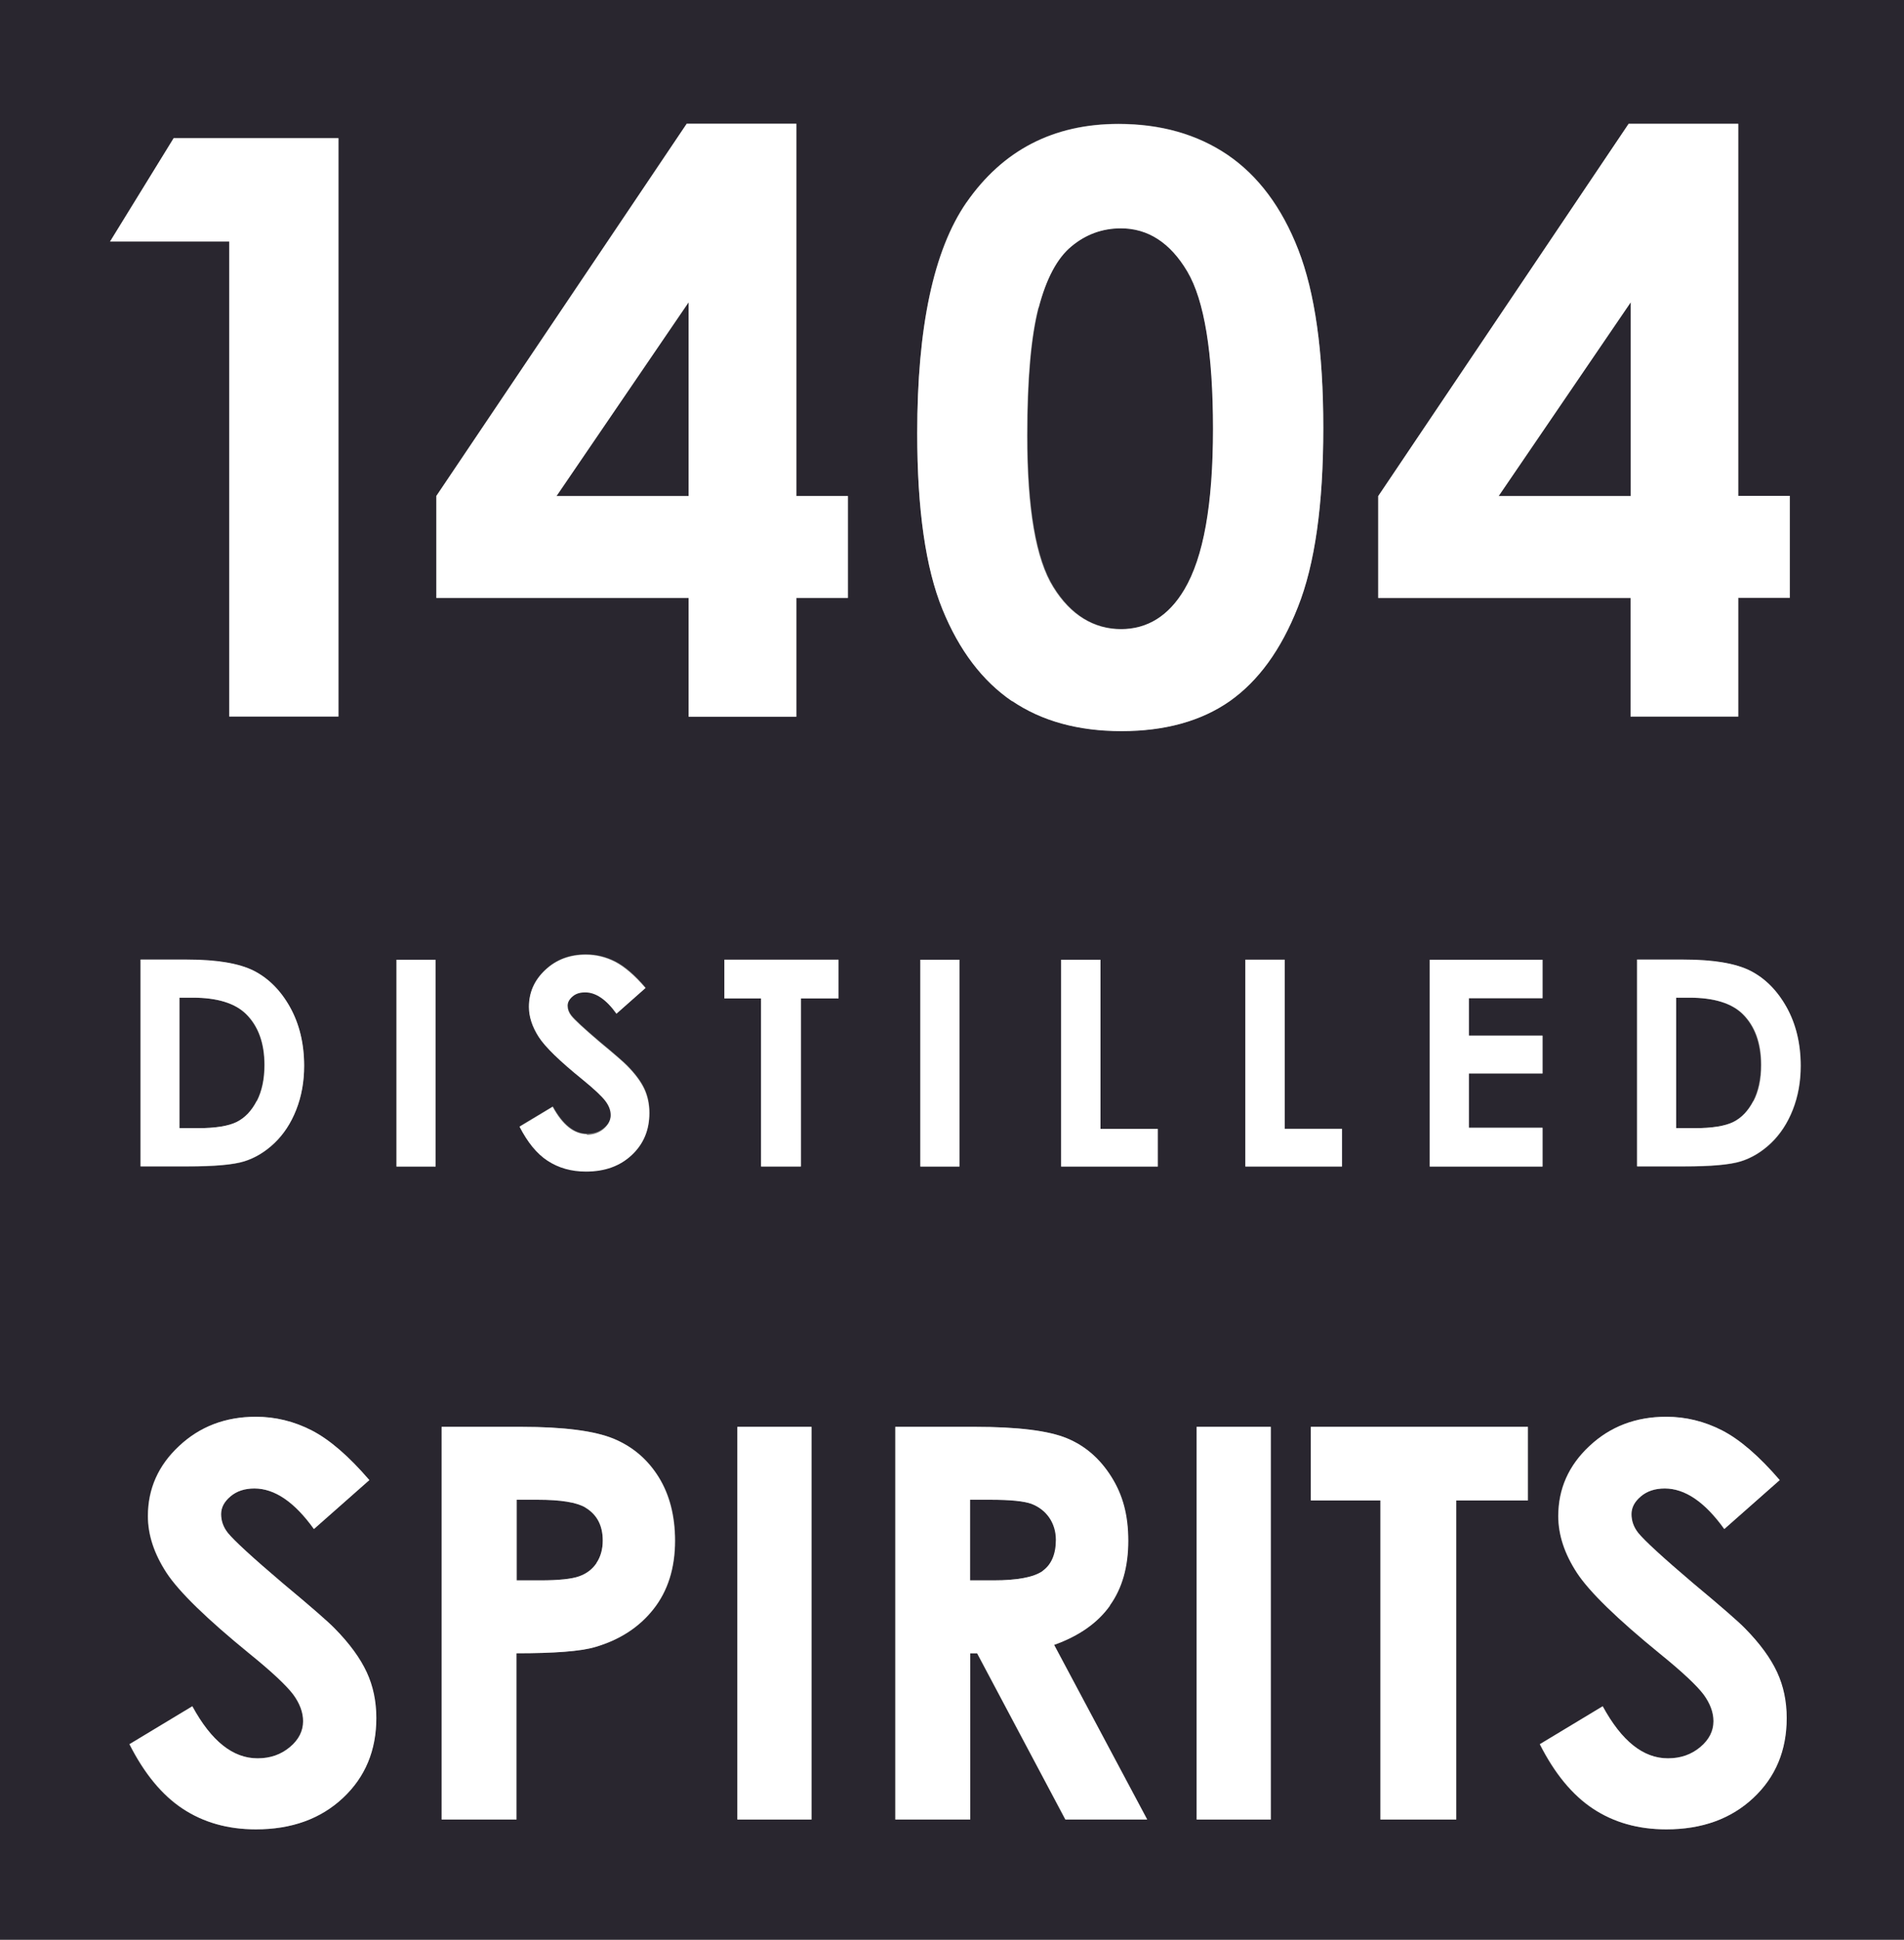 <?xml version="1.0" encoding="UTF-8"?> <svg xmlns="http://www.w3.org/2000/svg" id="Ebene_2" data-name="Ebene 2" viewBox="0 0 79.38 80.86"><rect x="0" y="0" width="79.38" height="80.86" fill="#808080" stroke="none"/><defs><style> .cls-1 { fill: #29262f; } .cls-1, .cls-2 { stroke-width: 0px; } .cls-2 { fill: #fff; } </style></defs><g id="Ebene_1-2" data-name="Ebene 1"><g><path class="cls-1" d="M43.75,63.26c-.19-.26-.43-.45-.74-.57-.31-.12-.88-.17-1.71-.17h-.85v3.36h.98c.99,0,1.67-.13,2.05-.39.37-.26.56-.69.56-1.3,0-.36-.09-.67-.28-.93Z"></path><path class="cls-1" d="M8.04,41.59h-.56v5.44h.76c.75,0,1.29-.09,1.63-.26.34-.17.61-.46.83-.87.21-.41.32-.91.32-1.5,0-.92-.26-1.62-.77-2.13-.46-.45-1.2-.68-2.22-.68Z"></path><path class="cls-1" d="M0,0v80.86h79.38V0H0ZM57.46,20.68l10.44-15.52h4.57v15.52h2.15v4.25h-2.15v4.95h-4.49v-4.95h-10.52v-4.25ZM64.31,43.17v1.58h-3.08v2.27h3.08v1.61h-4.71v-8.62h4.71v1.61h-3.08v1.56h3.08ZM55.95,47.06v1.56h-4.03v-8.62h1.64v7.05h2.39ZM40.29,8.44c1.52-2.19,3.63-3.28,6.34-3.28,1.76,0,3.28.43,4.55,1.29,1.27.86,2.26,2.18,2.95,3.96.69,1.78,1.04,4.25,1.04,7.42s-.35,5.69-1.06,7.47c-.7,1.78-1.65,3.09-2.84,3.92-1.19.84-2.69,1.25-4.51,1.25s-3.34-.42-4.57-1.26c-1.23-.84-2.2-2.12-2.9-3.83-.7-1.71-1.05-4.16-1.05-7.33,0-4.42.68-7.63,2.05-9.62ZM40,40.01v8.62h-1.63v-8.62h1.63ZM7.24,5.76h6.87v24.11h-4.56V10.07h-4.97l2.66-4.31ZM12.68,44.44c0,.66-.11,1.27-.33,1.83-.22.56-.53,1.02-.91,1.39-.39.37-.81.62-1.26.76-.45.14-1.24.21-2.35.21h-1.97v-8.62h1.94c1.25,0,2.18.16,2.79.47s1.11.82,1.5,1.51c.39.7.59,1.52.59,2.45ZM14.29,74.95c-.93.88-2.14,1.31-3.63,1.31-1.17,0-2.18-.29-3.05-.86s-1.61-1.47-2.22-2.69l2.62-1.58c.79,1.45,1.69,2.17,2.72,2.17.53,0,.98-.16,1.35-.47s.55-.67.55-1.08c0-.37-.14-.74-.41-1.11-.28-.37-.88-.94-1.82-1.7-1.78-1.45-2.94-2.58-3.46-3.37-.52-.79-.78-1.58-.78-2.37,0-1.14.43-2.11,1.3-2.92.87-.81,1.93-1.22,3.2-1.22.82,0,1.6.19,2.33.57s1.54,1.07,2.4,2.07l-2.31,2.04c-.81-1.13-1.64-1.69-2.48-1.69-.41,0-.74.11-1,.33-.26.22-.39.47-.39.74s.09.53.28.78c.25.33,1.01,1.03,2.29,2.1,1.19.99,1.91,1.62,2.16,1.88.63.64,1.08,1.25,1.34,1.83s.4,1.22.4,1.91c0,1.34-.46,2.45-1.39,3.33ZM18.16,48.63h-1.63v-8.62h1.63v8.62ZM27.25,67.08c-.6.76-1.41,1.28-2.43,1.58-.6.17-1.7.26-3.28.26v6.93h-3.12v-16.37h3.31c1.79,0,3.08.17,3.87.5s1.41.86,1.87,1.6c.46.74.68,1.62.68,2.65,0,1.14-.3,2.09-.9,2.85ZM25.25,45.88c-.14-.2-.46-.49-.96-.9-.94-.77-1.55-1.36-1.82-1.77-.27-.42-.41-.83-.41-1.25,0-.6.23-1.11.68-1.54s1.02-.64,1.69-.64c.43,0,.84.1,1.23.3.39.2.81.56,1.26,1.09l-1.21,1.07c-.43-.59-.86-.89-1.3-.89-.22,0-.39.06-.53.17-.14.12-.21.25-.21.39s.05.28.15.41c.13.17.53.54,1.2,1.11.63.52,1,.85,1.14.99.33.34.57.66.71.96s.21.64.21,1c0,.71-.24,1.29-.73,1.75-.49.46-1.13.69-1.91.69-.61,0-1.15-.15-1.6-.45-.46-.3-.85-.77-1.17-1.42l1.38-.83c.42.76.89,1.14,1.43,1.14.28,0,.52-.08.71-.25.19-.16.29-.35.29-.57,0-.2-.07-.39-.22-.59ZM33.84,75.85h-3.09v-16.37h3.09v16.37ZM34.96,41.62h-1.57v7h-1.66v-7h-1.53v-1.62h4.76v1.62ZM35.35,24.92h-2.15v4.95h-4.49v-4.95h-10.52v-4.25l10.44-15.52h4.57v15.52h2.15v4.25ZM44.41,75.85l-3.68-6.93h-.29v6.93h-3.12v-16.37h3.3c1.81,0,3.1.16,3.86.48.77.32,1.38.86,1.85,1.61s.7,1.64.7,2.66c0,1.08-.26,1.98-.77,2.7-.52.72-1.29,1.27-2.33,1.64l3.88,7.28h-3.41ZM48.27,48.63h-4.03v-8.62h1.64v7.05h2.39v1.56ZM52.98,75.85h-3.09v-16.37h3.09v16.37ZM63.7,62.55h-2.98v13.3h-3.16v-13.3h-2.91v-3.07h9.05v3.07ZM73.09,74.95c-.93.88-2.14,1.31-3.63,1.31-1.17,0-2.18-.29-3.05-.86s-1.61-1.47-2.22-2.69l2.62-1.58c.79,1.45,1.69,2.17,2.72,2.17.53,0,.98-.16,1.35-.47s.55-.67.55-1.08c0-.37-.14-.74-.41-1.11-.28-.37-.88-.94-1.82-1.7-1.78-1.45-2.94-2.58-3.46-3.37-.52-.79-.78-1.58-.78-2.37,0-1.14.43-2.11,1.3-2.92.87-.81,1.93-1.22,3.2-1.22.82,0,1.6.19,2.33.57s1.54,1.07,2.4,2.07l-2.31,2.04c-.81-1.13-1.64-1.69-2.48-1.69-.41,0-.74.11-1,.33-.26.22-.39.47-.39.74s.09.53.28.78c.25.33,1.01,1.03,2.29,2.1,1.19.99,1.91,1.62,2.16,1.88.63.64,1.08,1.25,1.34,1.83s.4,1.22.4,1.91c0,1.34-.46,2.45-1.39,3.33ZM74.75,46.27c-.22.56-.53,1.02-.91,1.39-.39.37-.81.62-1.26.76-.45.14-1.24.21-2.35.21h-1.97v-8.62h1.94c1.25,0,2.18.16,2.79.47s1.11.82,1.5,1.51c.39.7.59,1.52.59,2.45,0,.66-.11,1.27-.33,1.83Z"></path><path class="cls-1" d="M24.4,62.84c-.36-.22-1.02-.32-1.98-.32h-.88v3.36h.99c.78,0,1.32-.06,1.62-.17.3-.11.54-.3.72-.55.17-.26.26-.57.26-.93,0-.63-.25-1.09-.73-1.38Z"></path><path class="cls-1" d="M46.74,26.22c1.11,0,2-.55,2.65-1.66.8-1.33,1.19-3.56,1.19-6.69s-.36-5.35-1.07-6.56c-.71-1.2-1.64-1.8-2.77-1.8-.77,0-1.46.25-2.06.75-.6.5-1.06,1.35-1.37,2.56-.32,1.21-.47,2.99-.47,5.33,0,3.05.36,5.15,1.09,6.32.72,1.16,1.67,1.75,2.82,1.75Z"></path><polygon class="cls-1" points="67.98 12.6 62.48 20.68 67.98 20.68 67.98 12.6"></polygon><polygon class="cls-1" points="28.71 20.68 28.71 12.6 23.2 20.68 28.71 20.68"></polygon><path class="cls-1" d="M70.43,41.59h-.56v5.44h.76c.75,0,1.29-.09,1.63-.26.34-.17.61-.46.83-.87.21-.41.32-.91.32-1.5,0-.92-.26-1.62-.77-2.13-.46-.45-1.2-.68-2.22-.68Z"></path><g><polygon class="cls-2" points="9.56 29.87 14.11 29.87 14.11 5.76 7.24 5.76 4.59 10.07 9.56 10.07 9.56 29.87"></polygon><path class="cls-2" d="M33.2,5.16h-4.57l-10.44,15.52v4.25h10.52v4.95h4.49v-4.95h2.15v-4.25h-2.15V5.16ZM28.71,20.68h-5.51l5.51-8.08v8.08Z"></path><path class="cls-2" d="M42.19,29.22c1.24.84,2.76,1.26,4.57,1.26s3.32-.42,4.51-1.25c1.19-.84,2.14-2.14,2.84-3.92.71-1.78,1.06-4.27,1.06-7.47s-.35-5.64-1.04-7.42c-.69-1.78-1.68-3.09-2.95-3.96-1.27-.86-2.79-1.29-4.55-1.29-2.71,0-4.82,1.09-6.34,3.28-1.37,1.99-2.05,5.2-2.05,9.62,0,3.17.35,5.61,1.05,7.33.7,1.72,1.67,2.99,2.9,3.83ZM43.3,12.83c.32-1.21.77-2.07,1.37-2.56.6-.5,1.29-.75,2.06-.75,1.13,0,2.06.6,2.77,1.8.71,1.2,1.07,3.39,1.07,6.56s-.4,5.35-1.19,6.69c-.65,1.1-1.54,1.66-2.65,1.66s-2.1-.58-2.82-1.75c-.73-1.16-1.09-3.27-1.09-6.32,0-2.34.16-4.11.47-5.33Z"></path><path class="cls-2" d="M67.98,29.87h4.49v-4.95h2.15v-4.25h-2.15V5.16h-4.57l-10.44,15.52v4.25h10.52v4.95ZM62.48,20.68l5.51-8.08v8.08h-5.51Z"></path><path class="cls-2" d="M13.95,67.88c-.25-.26-.97-.89-2.16-1.88-1.27-1.08-2.03-1.78-2.29-2.1-.19-.24-.28-.5-.28-.78s.13-.52.39-.74c.26-.22.59-.33,1-.33.84,0,1.67.56,2.48,1.69l2.31-2.04c-.86-1-1.66-1.69-2.4-2.07s-1.52-.57-2.33-.57c-1.27,0-2.34.41-3.2,1.22-.87.81-1.3,1.79-1.3,2.92,0,.79.26,1.57.78,2.37.52.79,1.67,1.91,3.46,3.37.94.76,1.54,1.33,1.82,1.7.27.37.41.74.41,1.11,0,.41-.18.77-.55,1.08s-.81.47-1.35.47c-1.03,0-1.93-.72-2.72-2.17l-2.62,1.58c.62,1.22,1.36,2.12,2.22,2.69s1.88.86,3.05.86c1.49,0,2.7-.44,3.63-1.31s1.39-1.98,1.39-3.33c0-.69-.13-1.33-.4-1.91s-.71-1.19-1.34-1.83Z"></path><path class="cls-2" d="M25.59,59.98c-.79-.33-2.08-.5-3.87-.5h-3.31v16.37h3.12v-6.93c1.59,0,2.68-.08,3.28-.26,1.02-.3,1.83-.82,2.43-1.58s.9-1.71.9-2.85c0-1.03-.23-1.92-.68-2.65-.46-.74-1.08-1.27-1.87-1.6ZM24.87,65.16c-.17.26-.41.44-.72.55-.3.11-.85.17-1.62.17h-.99v-3.36h.88c.96,0,1.62.11,1.98.32.49.29.73.75.73,1.38,0,.36-.09.68-.26.93Z"></path><rect class="cls-2" x="30.74" y="59.48" width="3.09" height="16.37"></rect><path class="cls-2" d="M46.27,66.93c.52-.72.77-1.62.77-2.7s-.23-1.91-.7-2.66-1.08-1.29-1.85-1.61c-.77-.32-2.05-.48-3.86-.48h-3.3v16.37h3.12v-6.93h.29l3.68,6.93h3.41l-3.88-7.28c1.04-.37,1.82-.92,2.33-1.64ZM43.47,65.49c-.37.26-1.06.39-2.05.39h-.98v-3.36h.85c.83,0,1.4.06,1.71.17.31.12.56.31.74.57.18.26.28.58.28.93,0,.6-.19,1.04-.56,1.3Z"></path><rect class="cls-2" x="49.89" y="59.48" width="3.09" height="16.37"></rect><polygon class="cls-2" points="54.65 62.55 57.55 62.55 57.55 75.85 60.71 75.85 60.71 62.55 63.7 62.55 63.7 59.48 54.65 59.48 54.65 62.55"></polygon><path class="cls-2" d="M72.75,67.88c-.25-.26-.97-.89-2.16-1.88-1.27-1.08-2.03-1.78-2.29-2.1-.19-.24-.28-.5-.28-.78s.13-.52.39-.74c.26-.22.59-.33,1-.33.84,0,1.67.56,2.48,1.69l2.31-2.04c-.86-1-1.66-1.69-2.4-2.07s-1.52-.57-2.33-.57c-1.27,0-2.34.41-3.2,1.22-.87.81-1.3,1.79-1.3,2.92,0,.79.26,1.57.78,2.37.52.79,1.67,1.91,3.46,3.37.94.76,1.54,1.33,1.82,1.7.27.37.41.74.41,1.11,0,.41-.18.77-.55,1.08s-.81.47-1.35.47c-1.03,0-1.93-.72-2.72-2.17l-2.62,1.58c.62,1.22,1.36,2.12,2.22,2.69s1.88.86,3.05.86c1.49,0,2.7-.44,3.63-1.31s1.39-1.98,1.39-3.33c0-.69-.13-1.33-.4-1.91s-.71-1.19-1.34-1.83Z"></path><path class="cls-2" d="M10.59,40.47c-.61-.31-1.54-.47-2.79-.47h-1.94v8.62h1.97c1.12,0,1.9-.07,2.35-.21.45-.14.87-.39,1.26-.76.39-.37.69-.83.91-1.39.22-.56.33-1.17.33-1.83,0-.93-.2-1.75-.59-2.45-.39-.7-.9-1.2-1.5-1.51ZM10.7,45.9c-.21.41-.49.7-.83.87-.34.17-.88.26-1.63.26h-.76v-5.44h.56c1.02,0,1.76.23,2.22.68.51.5.77,1.21.77,2.13,0,.59-.11,1.1-.32,1.5Z"></path><rect class="cls-2" x="16.53" y="40.01" width="1.63" height="8.62"></rect><path class="cls-2" d="M24.47,47.28c-.54,0-1.02-.38-1.43-1.14l-1.38.83c.33.64.71,1.12,1.17,1.42.46.3.99.45,1.6.45.79,0,1.42-.23,1.91-.69.49-.46.73-1.04.73-1.75,0-.36-.07-.7-.21-1s-.38-.63-.71-.96c-.13-.14-.51-.47-1.14-.99-.67-.57-1.07-.94-1.2-1.11-.1-.13-.15-.27-.15-.41s.07-.27.21-.39c.14-.12.31-.17.53-.17.44,0,.88.3,1.3.89l1.21-1.07c-.45-.53-.88-.89-1.26-1.09-.39-.2-.8-.3-1.23-.3-.67,0-1.23.21-1.69.64s-.68.94-.68,1.54c0,.41.14.83.41,1.25.27.42.88,1.01,1.82,1.77.49.4.81.7.96.9s.22.39.22.59c0,.21-.1.4-.29.57-.19.16-.43.25-.71.25Z"></path><polygon class="cls-2" points="30.2 41.62 31.73 41.62 31.73 48.63 33.39 48.63 33.39 41.62 34.96 41.62 34.96 40.01 30.2 40.01 30.2 41.62"></polygon><rect class="cls-2" x="38.37" y="40.01" width="1.63" height="8.62"></rect><polygon class="cls-2" points="45.88 40.01 44.24 40.01 44.24 48.63 48.27 48.63 48.27 47.06 45.88 47.06 45.88 40.01"></polygon><polygon class="cls-2" points="51.92 40.01 51.92 48.63 55.95 48.63 55.95 47.06 53.56 47.06 53.56 40.01 51.92 40.01"></polygon><polygon class="cls-2" points="64.31 41.61 64.31 40.01 59.61 40.01 59.61 48.63 64.31 48.63 64.31 47.01 61.24 47.01 61.24 44.75 64.31 44.75 64.31 43.17 61.24 43.17 61.24 41.61 64.31 41.61"></polygon><path class="cls-2" d="M72.98,40.47c-.61-.31-1.54-.47-2.79-.47h-1.94v8.62h1.97c1.12,0,1.9-.07,2.35-.21.45-.14.87-.39,1.26-.76.39-.37.69-.83.91-1.39.22-.56.33-1.17.33-1.83,0-.93-.2-1.75-.59-2.45-.39-.7-.9-1.2-1.5-1.51ZM73.1,45.9c-.21.41-.49.7-.83.87-.34.17-.88.26-1.63.26h-.76v-5.44h.56c1.02,0,1.76.23,2.22.68.51.5.77,1.21.77,2.13,0,.59-.11,1.1-.32,1.5Z"></path></g></g></g></svg> 